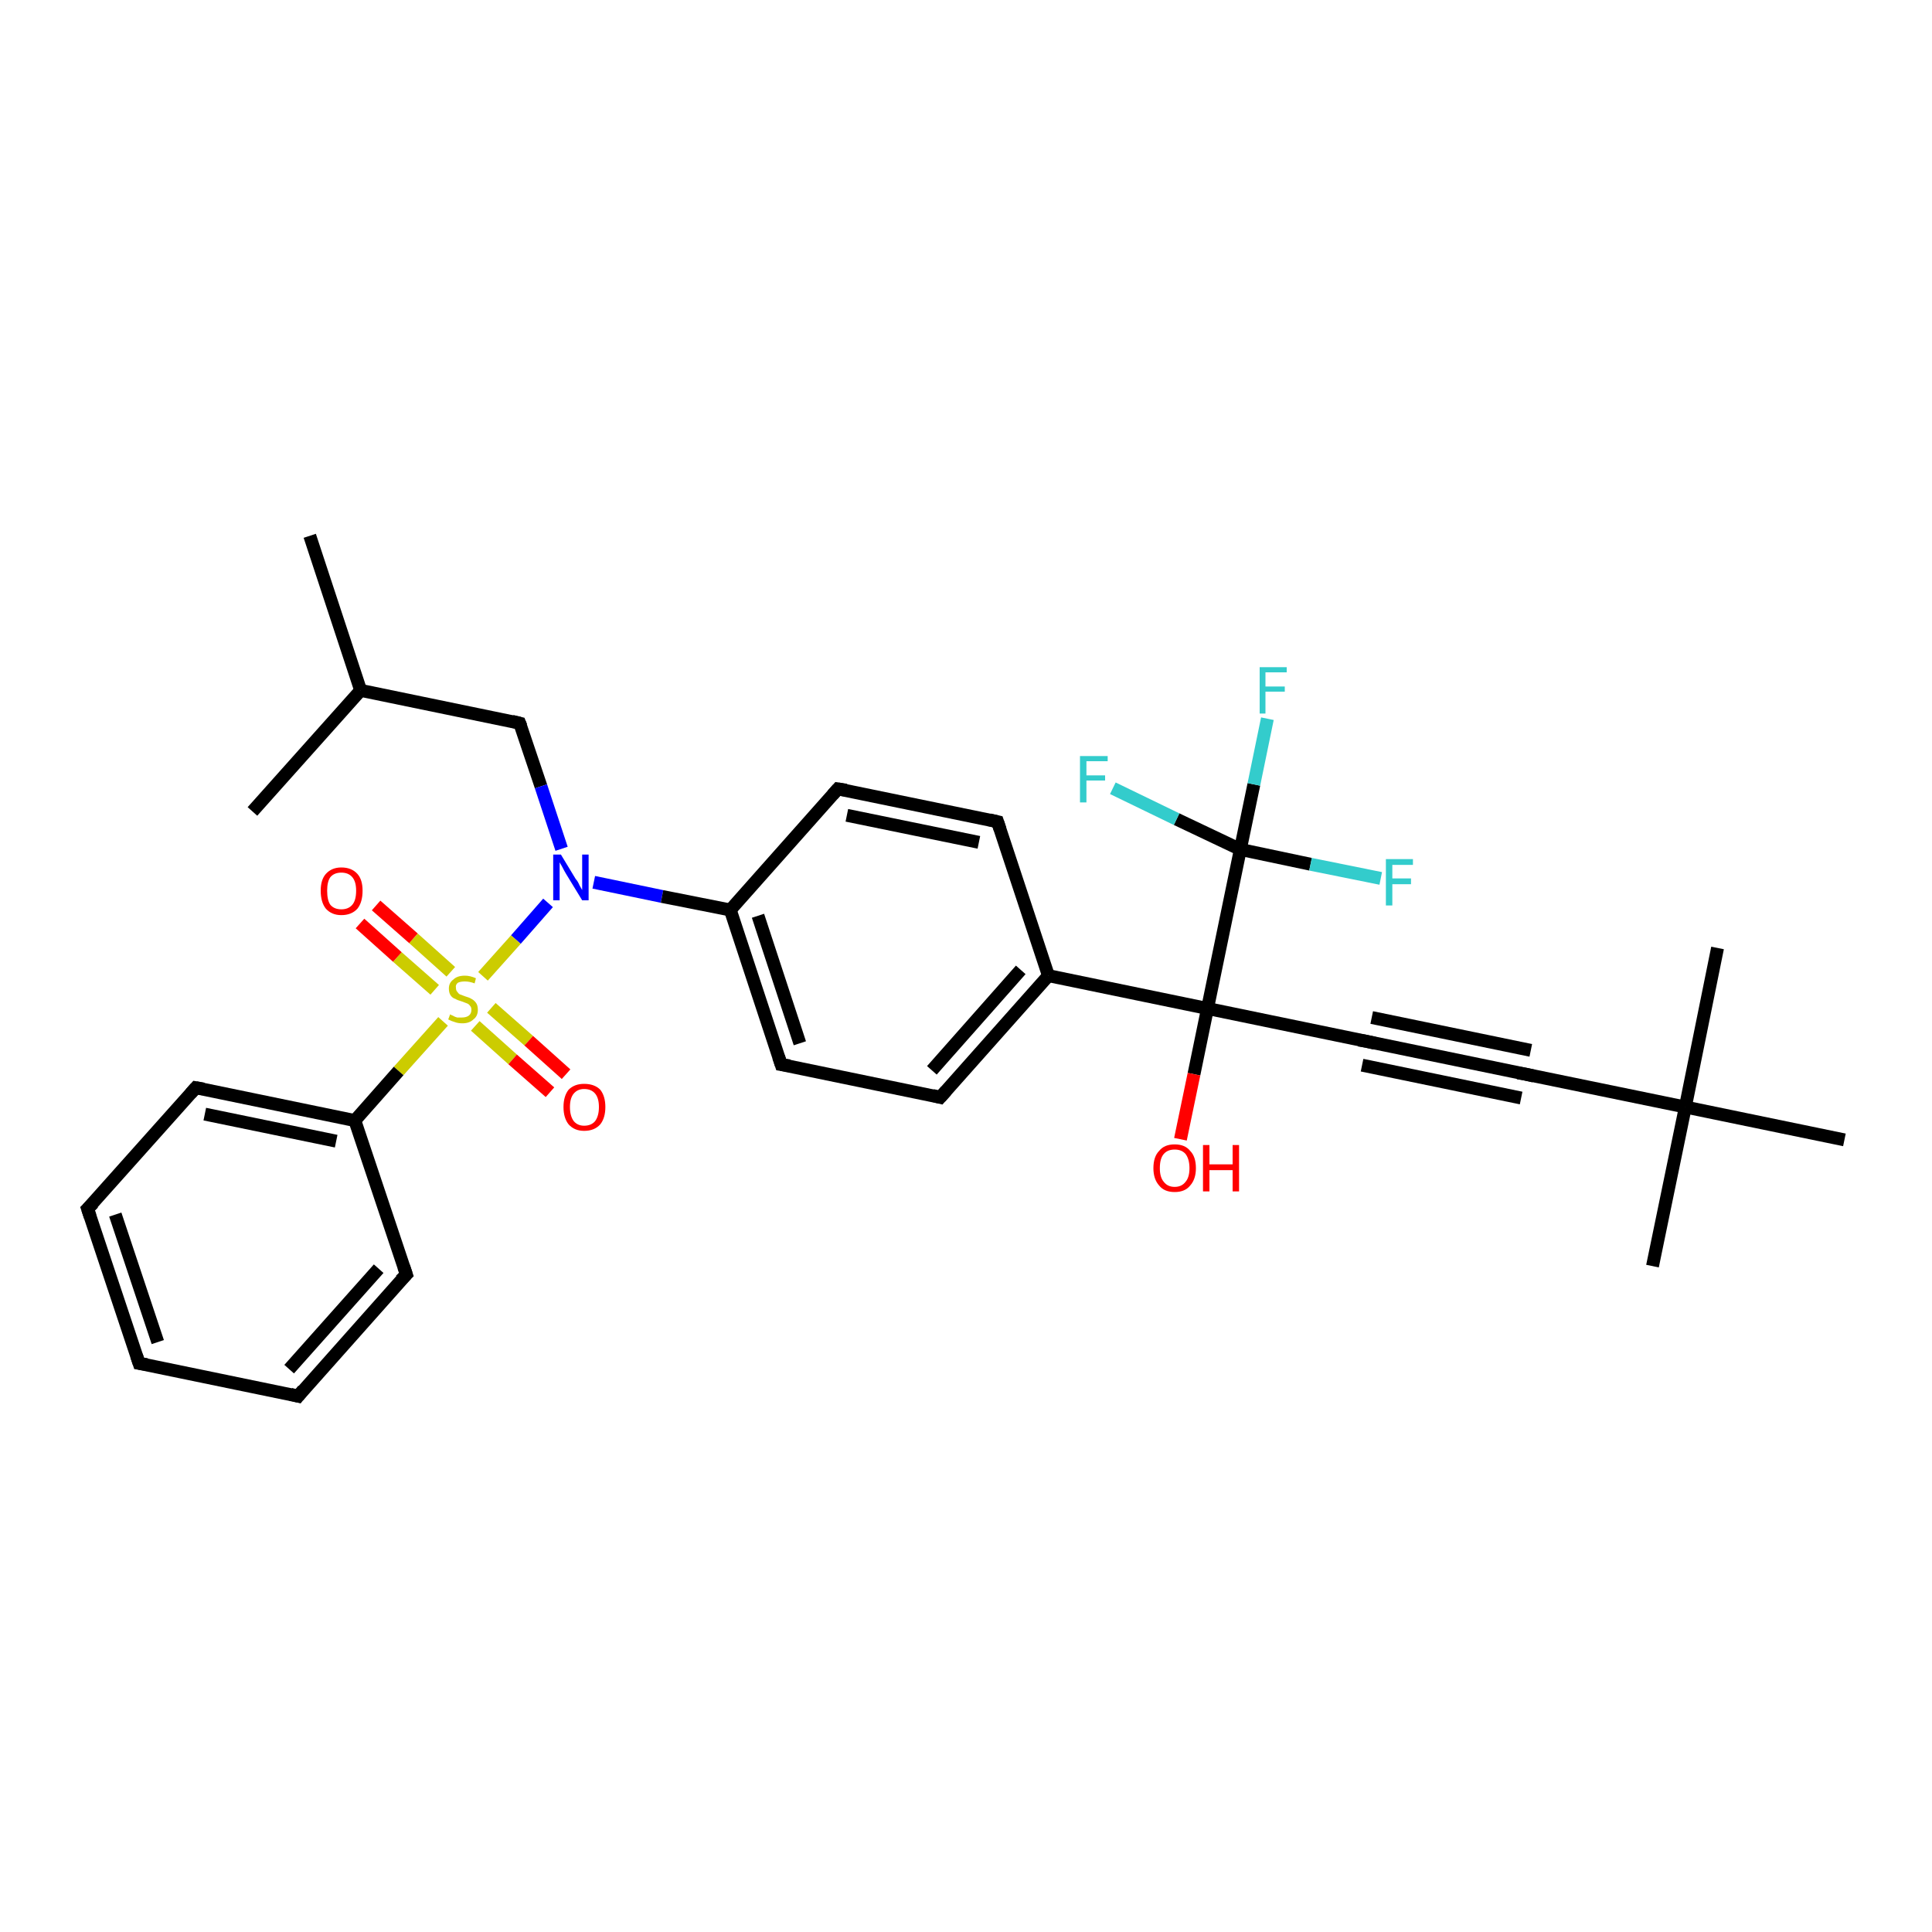 <?xml version='1.0' encoding='iso-8859-1'?>
<svg version='1.1' baseProfile='full'
              xmlns='http://www.w3.org/2000/svg'
                      xmlns:rdkit='http://www.rdkit.org/xml'
                      xmlns:xlink='http://www.w3.org/1999/xlink'
                  xml:space='preserve'
width='300px' height='300px' viewBox='0 0 300 300'>
<!-- END OF HEADER -->
<rect style='opacity:1.0;fill:#FFFFFF;stroke:none' width='300.0' height='300.0' x='0.0' y='0.0'> </rect>
<path class='bond-0 atom-0 atom-1' d='M 48.1,83.2 L 56.0,107.2' style='fill:none;fill-rule:evenodd;stroke:#000000;stroke-width:2.0px;stroke-linecap:butt;stroke-linejoin:miter;stroke-opacity:1' />
<path class='bond-1 atom-1 atom-2' d='M 56.0,107.2 L 39.2,126.0' style='fill:none;fill-rule:evenodd;stroke:#000000;stroke-width:2.0px;stroke-linecap:butt;stroke-linejoin:miter;stroke-opacity:1' />
<path class='bond-2 atom-1 atom-3' d='M 56.0,107.2 L 80.7,112.3' style='fill:none;fill-rule:evenodd;stroke:#000000;stroke-width:2.0px;stroke-linecap:butt;stroke-linejoin:miter;stroke-opacity:1' />
<path class='bond-3 atom-3 atom-4' d='M 80.7,112.3 L 84.0,122.1' style='fill:none;fill-rule:evenodd;stroke:#000000;stroke-width:2.0px;stroke-linecap:butt;stroke-linejoin:miter;stroke-opacity:1' />
<path class='bond-3 atom-3 atom-4' d='M 84.0,122.1 L 87.2,131.8' style='fill:none;fill-rule:evenodd;stroke:#0000FF;stroke-width:2.0px;stroke-linecap:butt;stroke-linejoin:miter;stroke-opacity:1' />
<path class='bond-4 atom-4 atom-5' d='M 92.2,137.0 L 102.8,139.2' style='fill:none;fill-rule:evenodd;stroke:#0000FF;stroke-width:2.0px;stroke-linecap:butt;stroke-linejoin:miter;stroke-opacity:1' />
<path class='bond-4 atom-4 atom-5' d='M 102.8,139.2 L 113.4,141.3' style='fill:none;fill-rule:evenodd;stroke:#000000;stroke-width:2.0px;stroke-linecap:butt;stroke-linejoin:miter;stroke-opacity:1' />
<path class='bond-5 atom-5 atom-6' d='M 113.4,141.3 L 121.3,165.3' style='fill:none;fill-rule:evenodd;stroke:#000000;stroke-width:2.0px;stroke-linecap:butt;stroke-linejoin:miter;stroke-opacity:1' />
<path class='bond-5 atom-5 atom-6' d='M 117.7,142.2 L 124.2,162.0' style='fill:none;fill-rule:evenodd;stroke:#000000;stroke-width:2.0px;stroke-linecap:butt;stroke-linejoin:miter;stroke-opacity:1' />
<path class='bond-6 atom-6 atom-7' d='M 121.3,165.3 L 146.0,170.4' style='fill:none;fill-rule:evenodd;stroke:#000000;stroke-width:2.0px;stroke-linecap:butt;stroke-linejoin:miter;stroke-opacity:1' />
<path class='bond-7 atom-7 atom-8' d='M 146.0,170.4 L 162.8,151.5' style='fill:none;fill-rule:evenodd;stroke:#000000;stroke-width:2.0px;stroke-linecap:butt;stroke-linejoin:miter;stroke-opacity:1' />
<path class='bond-7 atom-7 atom-8' d='M 144.7,166.2 L 158.5,150.6' style='fill:none;fill-rule:evenodd;stroke:#000000;stroke-width:2.0px;stroke-linecap:butt;stroke-linejoin:miter;stroke-opacity:1' />
<path class='bond-8 atom-8 atom-9' d='M 162.8,151.5 L 154.9,127.6' style='fill:none;fill-rule:evenodd;stroke:#000000;stroke-width:2.0px;stroke-linecap:butt;stroke-linejoin:miter;stroke-opacity:1' />
<path class='bond-9 atom-9 atom-10' d='M 154.9,127.6 L 130.1,122.5' style='fill:none;fill-rule:evenodd;stroke:#000000;stroke-width:2.0px;stroke-linecap:butt;stroke-linejoin:miter;stroke-opacity:1' />
<path class='bond-9 atom-9 atom-10' d='M 152.0,130.8 L 131.5,126.6' style='fill:none;fill-rule:evenodd;stroke:#000000;stroke-width:2.0px;stroke-linecap:butt;stroke-linejoin:miter;stroke-opacity:1' />
<path class='bond-10 atom-8 atom-11' d='M 162.8,151.5 L 187.5,156.6' style='fill:none;fill-rule:evenodd;stroke:#000000;stroke-width:2.0px;stroke-linecap:butt;stroke-linejoin:miter;stroke-opacity:1' />
<path class='bond-11 atom-11 atom-12' d='M 187.5,156.6 L 185.4,166.8' style='fill:none;fill-rule:evenodd;stroke:#000000;stroke-width:2.0px;stroke-linecap:butt;stroke-linejoin:miter;stroke-opacity:1' />
<path class='bond-11 atom-11 atom-12' d='M 185.4,166.8 L 183.3,176.9' style='fill:none;fill-rule:evenodd;stroke:#FF0000;stroke-width:2.0px;stroke-linecap:butt;stroke-linejoin:miter;stroke-opacity:1' />
<path class='bond-12 atom-11 atom-13' d='M 187.5,156.6 L 212.2,161.7' style='fill:none;fill-rule:evenodd;stroke:#000000;stroke-width:2.0px;stroke-linecap:butt;stroke-linejoin:miter;stroke-opacity:1' />
<path class='bond-13 atom-13 atom-14' d='M 212.2,161.7 L 236.9,166.8' style='fill:none;fill-rule:evenodd;stroke:#000000;stroke-width:2.0px;stroke-linecap:butt;stroke-linejoin:miter;stroke-opacity:1' />
<path class='bond-13 atom-13 atom-14' d='M 213.0,158.0 L 237.7,163.1' style='fill:none;fill-rule:evenodd;stroke:#000000;stroke-width:2.0px;stroke-linecap:butt;stroke-linejoin:miter;stroke-opacity:1' />
<path class='bond-13 atom-13 atom-14' d='M 211.5,165.4 L 236.2,170.5' style='fill:none;fill-rule:evenodd;stroke:#000000;stroke-width:2.0px;stroke-linecap:butt;stroke-linejoin:miter;stroke-opacity:1' />
<path class='bond-14 atom-14 atom-15' d='M 236.9,166.8 L 261.7,171.9' style='fill:none;fill-rule:evenodd;stroke:#000000;stroke-width:2.0px;stroke-linecap:butt;stroke-linejoin:miter;stroke-opacity:1' />
<path class='bond-15 atom-15 atom-16' d='M 261.7,171.9 L 256.6,196.6' style='fill:none;fill-rule:evenodd;stroke:#000000;stroke-width:2.0px;stroke-linecap:butt;stroke-linejoin:miter;stroke-opacity:1' />
<path class='bond-16 atom-15 atom-17' d='M 261.7,171.9 L 266.7,147.2' style='fill:none;fill-rule:evenodd;stroke:#000000;stroke-width:2.0px;stroke-linecap:butt;stroke-linejoin:miter;stroke-opacity:1' />
<path class='bond-17 atom-15 atom-18' d='M 261.7,171.9 L 286.4,177.0' style='fill:none;fill-rule:evenodd;stroke:#000000;stroke-width:2.0px;stroke-linecap:butt;stroke-linejoin:miter;stroke-opacity:1' />
<path class='bond-18 atom-11 atom-19' d='M 187.5,156.6 L 192.6,131.9' style='fill:none;fill-rule:evenodd;stroke:#000000;stroke-width:2.0px;stroke-linecap:butt;stroke-linejoin:miter;stroke-opacity:1' />
<path class='bond-19 atom-19 atom-20' d='M 192.6,131.9 L 194.7,121.8' style='fill:none;fill-rule:evenodd;stroke:#000000;stroke-width:2.0px;stroke-linecap:butt;stroke-linejoin:miter;stroke-opacity:1' />
<path class='bond-19 atom-19 atom-20' d='M 194.7,121.8 L 196.8,111.6' style='fill:none;fill-rule:evenodd;stroke:#33CCCC;stroke-width:2.0px;stroke-linecap:butt;stroke-linejoin:miter;stroke-opacity:1' />
<path class='bond-20 atom-19 atom-21' d='M 192.6,131.9 L 203.5,134.2' style='fill:none;fill-rule:evenodd;stroke:#000000;stroke-width:2.0px;stroke-linecap:butt;stroke-linejoin:miter;stroke-opacity:1' />
<path class='bond-20 atom-19 atom-21' d='M 203.5,134.2 L 214.4,136.4' style='fill:none;fill-rule:evenodd;stroke:#33CCCC;stroke-width:2.0px;stroke-linecap:butt;stroke-linejoin:miter;stroke-opacity:1' />
<path class='bond-21 atom-19 atom-22' d='M 192.6,131.9 L 182.7,127.2' style='fill:none;fill-rule:evenodd;stroke:#000000;stroke-width:2.0px;stroke-linecap:butt;stroke-linejoin:miter;stroke-opacity:1' />
<path class='bond-21 atom-19 atom-22' d='M 182.7,127.2 L 172.8,122.4' style='fill:none;fill-rule:evenodd;stroke:#33CCCC;stroke-width:2.0px;stroke-linecap:butt;stroke-linejoin:miter;stroke-opacity:1' />
<path class='bond-22 atom-4 atom-23' d='M 85.1,140.2 L 80.1,145.9' style='fill:none;fill-rule:evenodd;stroke:#0000FF;stroke-width:2.0px;stroke-linecap:butt;stroke-linejoin:miter;stroke-opacity:1' />
<path class='bond-22 atom-4 atom-23' d='M 80.1,145.9 L 75.0,151.6' style='fill:none;fill-rule:evenodd;stroke:#CCCC00;stroke-width:2.0px;stroke-linecap:butt;stroke-linejoin:miter;stroke-opacity:1' />
<path class='bond-23 atom-23 atom-24' d='M 73.8,159.3 L 79.6,164.5' style='fill:none;fill-rule:evenodd;stroke:#CCCC00;stroke-width:2.0px;stroke-linecap:butt;stroke-linejoin:miter;stroke-opacity:1' />
<path class='bond-23 atom-23 atom-24' d='M 79.6,164.5 L 85.4,169.6' style='fill:none;fill-rule:evenodd;stroke:#FF0000;stroke-width:2.0px;stroke-linecap:butt;stroke-linejoin:miter;stroke-opacity:1' />
<path class='bond-23 atom-23 atom-24' d='M 76.3,156.5 L 82.1,161.6' style='fill:none;fill-rule:evenodd;stroke:#CCCC00;stroke-width:2.0px;stroke-linecap:butt;stroke-linejoin:miter;stroke-opacity:1' />
<path class='bond-23 atom-23 atom-24' d='M 82.1,161.6 L 87.9,166.8' style='fill:none;fill-rule:evenodd;stroke:#FF0000;stroke-width:2.0px;stroke-linecap:butt;stroke-linejoin:miter;stroke-opacity:1' />
<path class='bond-24 atom-23 atom-25' d='M 70.0,150.9 L 64.2,145.7' style='fill:none;fill-rule:evenodd;stroke:#CCCC00;stroke-width:2.0px;stroke-linecap:butt;stroke-linejoin:miter;stroke-opacity:1' />
<path class='bond-24 atom-23 atom-25' d='M 64.2,145.7 L 58.4,140.6' style='fill:none;fill-rule:evenodd;stroke:#FF0000;stroke-width:2.0px;stroke-linecap:butt;stroke-linejoin:miter;stroke-opacity:1' />
<path class='bond-24 atom-23 atom-25' d='M 67.5,153.7 L 61.7,148.6' style='fill:none;fill-rule:evenodd;stroke:#CCCC00;stroke-width:2.0px;stroke-linecap:butt;stroke-linejoin:miter;stroke-opacity:1' />
<path class='bond-24 atom-23 atom-25' d='M 61.7,148.6 L 55.9,143.4' style='fill:none;fill-rule:evenodd;stroke:#FF0000;stroke-width:2.0px;stroke-linecap:butt;stroke-linejoin:miter;stroke-opacity:1' />
<path class='bond-25 atom-23 atom-26' d='M 68.8,158.6 L 61.9,166.3' style='fill:none;fill-rule:evenodd;stroke:#CCCC00;stroke-width:2.0px;stroke-linecap:butt;stroke-linejoin:miter;stroke-opacity:1' />
<path class='bond-25 atom-23 atom-26' d='M 61.9,166.3 L 55.1,174.0' style='fill:none;fill-rule:evenodd;stroke:#000000;stroke-width:2.0px;stroke-linecap:butt;stroke-linejoin:miter;stroke-opacity:1' />
<path class='bond-26 atom-26 atom-27' d='M 55.1,174.0 L 30.4,168.9' style='fill:none;fill-rule:evenodd;stroke:#000000;stroke-width:2.0px;stroke-linecap:butt;stroke-linejoin:miter;stroke-opacity:1' />
<path class='bond-26 atom-26 atom-27' d='M 52.2,177.2 L 31.8,173.0' style='fill:none;fill-rule:evenodd;stroke:#000000;stroke-width:2.0px;stroke-linecap:butt;stroke-linejoin:miter;stroke-opacity:1' />
<path class='bond-27 atom-27 atom-28' d='M 30.4,168.9 L 13.6,187.7' style='fill:none;fill-rule:evenodd;stroke:#000000;stroke-width:2.0px;stroke-linecap:butt;stroke-linejoin:miter;stroke-opacity:1' />
<path class='bond-28 atom-28 atom-29' d='M 13.6,187.7 L 21.6,211.7' style='fill:none;fill-rule:evenodd;stroke:#000000;stroke-width:2.0px;stroke-linecap:butt;stroke-linejoin:miter;stroke-opacity:1' />
<path class='bond-28 atom-28 atom-29' d='M 17.9,188.6 L 24.5,208.4' style='fill:none;fill-rule:evenodd;stroke:#000000;stroke-width:2.0px;stroke-linecap:butt;stroke-linejoin:miter;stroke-opacity:1' />
<path class='bond-29 atom-29 atom-30' d='M 21.6,211.7 L 46.3,216.8' style='fill:none;fill-rule:evenodd;stroke:#000000;stroke-width:2.0px;stroke-linecap:butt;stroke-linejoin:miter;stroke-opacity:1' />
<path class='bond-30 atom-30 atom-31' d='M 46.3,216.8 L 63.1,197.9' style='fill:none;fill-rule:evenodd;stroke:#000000;stroke-width:2.0px;stroke-linecap:butt;stroke-linejoin:miter;stroke-opacity:1' />
<path class='bond-30 atom-30 atom-31' d='M 44.9,212.6 L 58.8,197.0' style='fill:none;fill-rule:evenodd;stroke:#000000;stroke-width:2.0px;stroke-linecap:butt;stroke-linejoin:miter;stroke-opacity:1' />
<path class='bond-31 atom-10 atom-5' d='M 130.1,122.5 L 113.4,141.3' style='fill:none;fill-rule:evenodd;stroke:#000000;stroke-width:2.0px;stroke-linecap:butt;stroke-linejoin:miter;stroke-opacity:1' />
<path class='bond-32 atom-31 atom-26' d='M 63.1,197.9 L 55.1,174.0' style='fill:none;fill-rule:evenodd;stroke:#000000;stroke-width:2.0px;stroke-linecap:butt;stroke-linejoin:miter;stroke-opacity:1' />
<path d='M 79.5,112.0 L 80.7,112.3 L 80.9,112.8' style='fill:none;stroke:#000000;stroke-width:2.0px;stroke-linecap:butt;stroke-linejoin:miter;stroke-opacity:1;' />
<path d='M 120.9,164.1 L 121.3,165.3 L 122.6,165.5' style='fill:none;stroke:#000000;stroke-width:2.0px;stroke-linecap:butt;stroke-linejoin:miter;stroke-opacity:1;' />
<path d='M 144.8,170.1 L 146.0,170.4 L 146.9,169.4' style='fill:none;stroke:#000000;stroke-width:2.0px;stroke-linecap:butt;stroke-linejoin:miter;stroke-opacity:1;' />
<path d='M 155.3,128.8 L 154.9,127.6 L 153.6,127.3' style='fill:none;stroke:#000000;stroke-width:2.0px;stroke-linecap:butt;stroke-linejoin:miter;stroke-opacity:1;' />
<path d='M 131.4,122.7 L 130.1,122.5 L 129.3,123.4' style='fill:none;stroke:#000000;stroke-width:2.0px;stroke-linecap:butt;stroke-linejoin:miter;stroke-opacity:1;' />
<path d='M 211.0,161.5 L 212.2,161.7 L 213.5,162.0' style='fill:none;stroke:#000000;stroke-width:2.0px;stroke-linecap:butt;stroke-linejoin:miter;stroke-opacity:1;' />
<path d='M 235.7,166.6 L 236.9,166.8 L 238.2,167.1' style='fill:none;stroke:#000000;stroke-width:2.0px;stroke-linecap:butt;stroke-linejoin:miter;stroke-opacity:1;' />
<path d='M 31.6,169.1 L 30.4,168.9 L 29.6,169.8' style='fill:none;stroke:#000000;stroke-width:2.0px;stroke-linecap:butt;stroke-linejoin:miter;stroke-opacity:1;' />
<path d='M 14.5,186.8 L 13.6,187.7 L 14.0,188.9' style='fill:none;stroke:#000000;stroke-width:2.0px;stroke-linecap:butt;stroke-linejoin:miter;stroke-opacity:1;' />
<path d='M 21.2,210.5 L 21.6,211.7 L 22.8,211.9' style='fill:none;stroke:#000000;stroke-width:2.0px;stroke-linecap:butt;stroke-linejoin:miter;stroke-opacity:1;' />
<path d='M 45.1,216.5 L 46.3,216.8 L 47.1,215.8' style='fill:none;stroke:#000000;stroke-width:2.0px;stroke-linecap:butt;stroke-linejoin:miter;stroke-opacity:1;' />
<path d='M 62.2,198.8 L 63.1,197.9 L 62.7,196.7' style='fill:none;stroke:#000000;stroke-width:2.0px;stroke-linecap:butt;stroke-linejoin:miter;stroke-opacity:1;' />
<path class='atom-4' d='M 87.1 132.7
L 89.4 136.5
Q 89.7 136.8, 90.0 137.5
Q 90.4 138.2, 90.4 138.2
L 90.4 132.7
L 91.4 132.7
L 91.4 139.8
L 90.4 139.8
L 87.9 135.7
Q 87.6 135.2, 87.3 134.6
Q 87.0 134.1, 86.9 133.9
L 86.9 139.8
L 85.9 139.8
L 85.9 132.7
L 87.1 132.7
' fill='#0000FF'/>
<path class='atom-12' d='M 179.1 181.4
Q 179.1 179.6, 180.0 178.7
Q 180.8 177.7, 182.4 177.7
Q 184.0 177.7, 184.8 178.7
Q 185.7 179.6, 185.7 181.4
Q 185.7 183.1, 184.8 184.1
Q 184.0 185.1, 182.4 185.1
Q 180.8 185.1, 180.0 184.1
Q 179.1 183.1, 179.1 181.4
M 182.4 184.3
Q 183.5 184.3, 184.1 183.5
Q 184.7 182.8, 184.7 181.4
Q 184.7 180.0, 184.1 179.2
Q 183.5 178.5, 182.4 178.5
Q 181.3 178.5, 180.7 179.2
Q 180.1 179.9, 180.1 181.4
Q 180.1 182.8, 180.7 183.5
Q 181.3 184.3, 182.4 184.3
' fill='#FF0000'/>
<path class='atom-12' d='M 186.8 177.8
L 187.8 177.8
L 187.8 180.8
L 191.4 180.8
L 191.4 177.8
L 192.4 177.8
L 192.4 185.0
L 191.4 185.0
L 191.4 181.7
L 187.8 181.7
L 187.8 185.0
L 186.8 185.0
L 186.8 177.8
' fill='#FF0000'/>
<path class='atom-20' d='M 195.6 103.6
L 199.8 103.6
L 199.8 104.4
L 196.5 104.4
L 196.5 106.6
L 199.5 106.6
L 199.5 107.4
L 196.5 107.4
L 196.5 110.8
L 195.6 110.8
L 195.6 103.6
' fill='#33CCCC'/>
<path class='atom-21' d='M 215.2 133.4
L 219.4 133.4
L 219.4 134.3
L 216.2 134.3
L 216.2 136.4
L 219.1 136.4
L 219.1 137.3
L 216.2 137.3
L 216.2 140.6
L 215.2 140.6
L 215.2 133.4
' fill='#33CCCC'/>
<path class='atom-22' d='M 167.7 117.4
L 172.0 117.4
L 172.0 118.2
L 168.7 118.2
L 168.7 120.4
L 171.6 120.4
L 171.6 121.2
L 168.7 121.2
L 168.7 124.6
L 167.7 124.6
L 167.7 117.4
' fill='#33CCCC'/>
<path class='atom-23' d='M 69.9 157.5
Q 70.0 157.6, 70.3 157.7
Q 70.6 157.9, 71.0 158.0
Q 71.4 158.0, 71.7 158.0
Q 72.4 158.0, 72.8 157.7
Q 73.2 157.4, 73.2 156.8
Q 73.2 156.4, 73.0 156.2
Q 72.8 155.9, 72.5 155.8
Q 72.2 155.7, 71.7 155.5
Q 71.0 155.3, 70.7 155.1
Q 70.3 155.0, 70.0 154.6
Q 69.7 154.2, 69.7 153.5
Q 69.7 152.6, 70.4 152.1
Q 71.0 151.5, 72.2 151.5
Q 73.0 151.5, 73.9 151.9
L 73.7 152.7
Q 72.9 152.4, 72.2 152.4
Q 71.5 152.4, 71.1 152.6
Q 70.7 152.9, 70.8 153.4
Q 70.8 153.8, 71.0 154.0
Q 71.2 154.3, 71.4 154.4
Q 71.7 154.5, 72.2 154.7
Q 72.9 154.9, 73.2 155.1
Q 73.6 155.3, 73.9 155.7
Q 74.2 156.1, 74.2 156.8
Q 74.2 157.8, 73.5 158.3
Q 72.9 158.9, 71.8 158.9
Q 71.1 158.9, 70.6 158.7
Q 70.2 158.6, 69.6 158.3
L 69.9 157.5
' fill='#CCCC00'/>
<path class='atom-24' d='M 87.5 171.9
Q 87.5 170.2, 88.3 169.2
Q 89.2 168.3, 90.7 168.3
Q 92.3 168.3, 93.2 169.2
Q 94.0 170.2, 94.0 171.9
Q 94.0 173.6, 93.2 174.6
Q 92.3 175.6, 90.7 175.6
Q 89.2 175.6, 88.3 174.6
Q 87.5 173.6, 87.5 171.9
M 90.7 174.8
Q 91.8 174.8, 92.4 174.1
Q 93.0 173.3, 93.0 171.9
Q 93.0 170.5, 92.4 169.8
Q 91.8 169.1, 90.7 169.1
Q 89.7 169.1, 89.1 169.8
Q 88.5 170.5, 88.5 171.9
Q 88.5 173.3, 89.1 174.1
Q 89.7 174.8, 90.7 174.8
' fill='#FF0000'/>
<path class='atom-25' d='M 49.8 138.3
Q 49.8 136.6, 50.6 135.7
Q 51.5 134.7, 53.0 134.7
Q 54.6 134.7, 55.5 135.7
Q 56.3 136.6, 56.3 138.3
Q 56.3 140.1, 55.5 141.1
Q 54.6 142.1, 53.0 142.1
Q 51.5 142.1, 50.6 141.1
Q 49.8 140.1, 49.8 138.3
M 53.0 141.2
Q 54.1 141.2, 54.7 140.5
Q 55.3 139.8, 55.3 138.3
Q 55.3 136.9, 54.7 136.2
Q 54.1 135.5, 53.0 135.5
Q 51.9 135.5, 51.3 136.2
Q 50.8 136.9, 50.8 138.3
Q 50.8 139.8, 51.3 140.5
Q 51.9 141.2, 53.0 141.2
' fill='#FF0000'/>
</svg>
